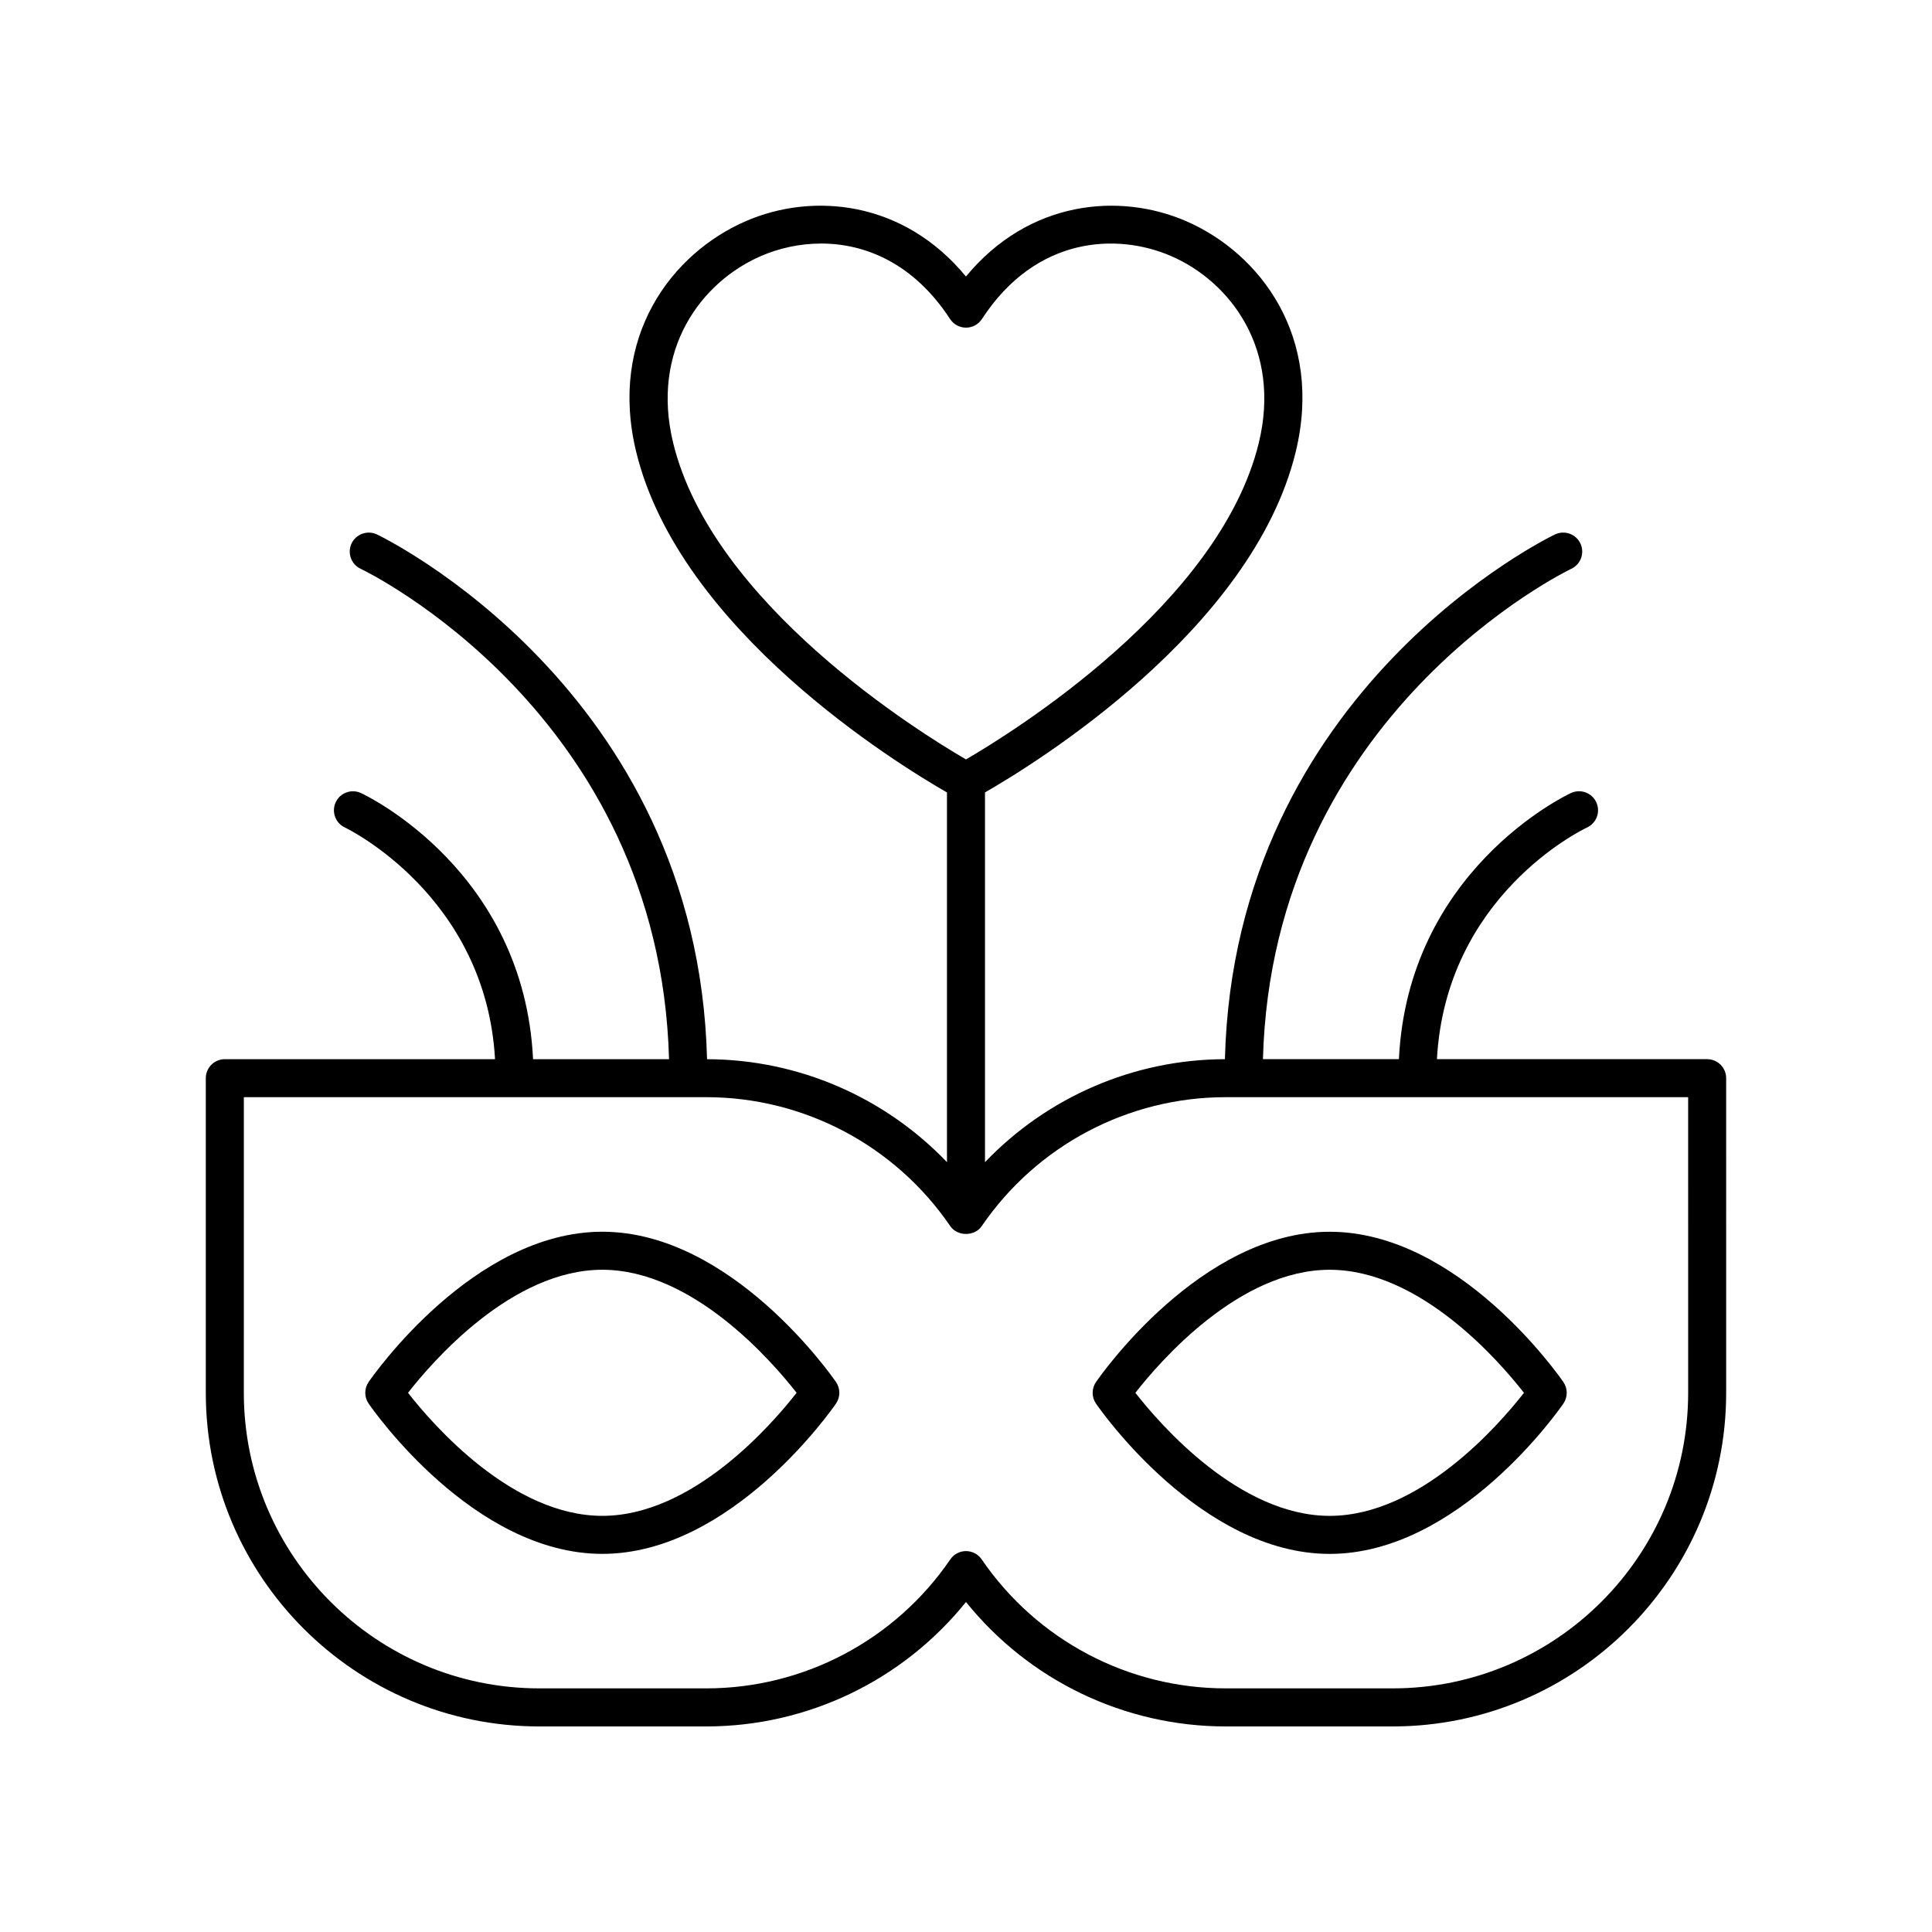<?xml version="1.0" encoding="UTF-8"?>
<!-- Uploaded to: ICON Repo, www.svgrepo.com, Generator: ICON Repo Mixer Tools -->
<svg fill="#000000" width="800px" height="800px" version="1.1" viewBox="144 144 512 512" xmlns="http://www.w3.org/2000/svg">
 <g>
  <path d="m303.62 470.42c-34.168 0-60.816 38.207-61.934 39.832-1.18 1.719-1.18 3.988 0 5.707 1.117 1.625 27.762 39.832 61.934 39.832 34.164 0 60.812-38.207 61.93-39.832 1.18-1.719 1.18-3.988 0-5.707-1.117-1.621-27.766-39.832-61.93-39.832zm0 75.297c-23.938 0-44.91-24.176-51.492-32.609 6.582-8.434 27.559-32.609 51.492-32.609 23.93 0 44.906 24.176 51.488 32.609-6.582 8.434-27.559 32.609-51.488 32.609z"/>
  <path d="m601.45 429.73c0-2.785-2.254-5.039-5.039-5.039h-71.609c2.367-43.176 38.211-60.66 39.793-61.402 2.516-1.18 3.606-4.172 2.434-6.691-1.172-2.519-4.164-3.602-6.695-2.445-1.816 0.844-43.211 20.82-45.605 70.539h-36.035c2.477-91.773 80.898-129.57 81.707-129.95 2.519-1.176 3.606-4.172 2.434-6.695-1.176-2.516-4.156-3.602-6.691-2.441-0.863 0.402-85.043 40.762-87.527 139.09-24.219 0.059-47.086 10.059-63.582 27.289v-97.984c13.285-7.621 70.855-43.02 82.34-90.227 7.394-30.383-9.289-52.625-29.098-61.191-17.559-7.586-41.562-5.566-58.289 14.699-16.703-20.262-40.723-22.293-58.281-14.699-19.812 8.566-36.496 30.809-29.102 61.191 11.5 47.219 69.086 82.625 82.355 90.234v97.977c-16.492-17.227-39.363-27.227-63.582-27.285-2.484-98.336-86.664-138.69-87.527-139.09-2.535-1.16-5.519-0.074-6.695 2.445-1.172 2.523-0.078 5.519 2.445 6.695 0.809 0.371 79.23 37.973 81.703 129.95h-36.035c-2.394-49.715-43.789-69.691-45.605-70.539-2.535-1.156-5.519-0.074-6.695 2.445-1.172 2.523-0.078 5.519 2.445 6.695 0.391 0.176 37.348 18 39.777 61.398l-71.609-0.004c-2.785 0-5.039 2.254-5.039 5.039v83.375c0 48.754 39.652 88.414 88.383 88.414h44.246c26.859 0 52.102-12.207 68.828-32.977 16.723 20.77 41.965 32.977 68.824 32.977h44.246c48.734 0 88.383-39.66 88.383-88.414zm-279.05-168.34c-6.008-24.68 7.379-42.672 23.312-49.559 4.66-2.016 10.137-3.289 15.906-3.289 11.672 0 24.527 5.215 34.156 20 0.93 1.426 2.519 2.289 4.223 2.289s3.293-0.859 4.223-2.289c14.391-22.098 35.957-22.805 50.066-16.715 15.926 6.887 29.312 24.879 23.305 49.559-10.41 42.773-65.406 76.785-77.594 83.867-12.188-7.078-67.18-41.09-77.598-83.863zm268.98 251.71c0 43.191-35.129 78.336-78.309 78.336h-44.246c-25.859 0-50.035-12.777-64.668-34.184-0.934-1.371-2.496-2.195-4.156-2.195-1.664 0-3.223 0.82-4.156 2.195-14.637 21.406-38.812 34.184-64.672 34.184h-44.246c-43.18 0-78.309-35.145-78.309-78.336l0.004-78.336h122.55c25.859 0 50.035 12.777 64.668 34.184 1.871 2.746 6.445 2.746 8.316 0 14.633-21.406 38.809-34.184 64.668-34.184h122.55z"/>
  <path d="m434.45 510.26c-1.18 1.719-1.18 3.988 0 5.707 1.117 1.625 27.762 39.832 61.934 39.832 34.164 0 60.812-38.207 61.93-39.832 1.18-1.719 1.18-3.988 0-5.707-1.117-1.625-27.762-39.832-61.93-39.832-34.172-0.004-60.82 38.207-61.934 39.832zm61.93-29.758c23.93 0 44.906 24.176 51.488 32.609-6.582 8.434-27.559 32.609-51.488 32.609-23.938 0-44.91-24.176-51.492-32.609 6.582-8.434 27.559-32.609 51.492-32.609z"/>
 </g>
</svg>